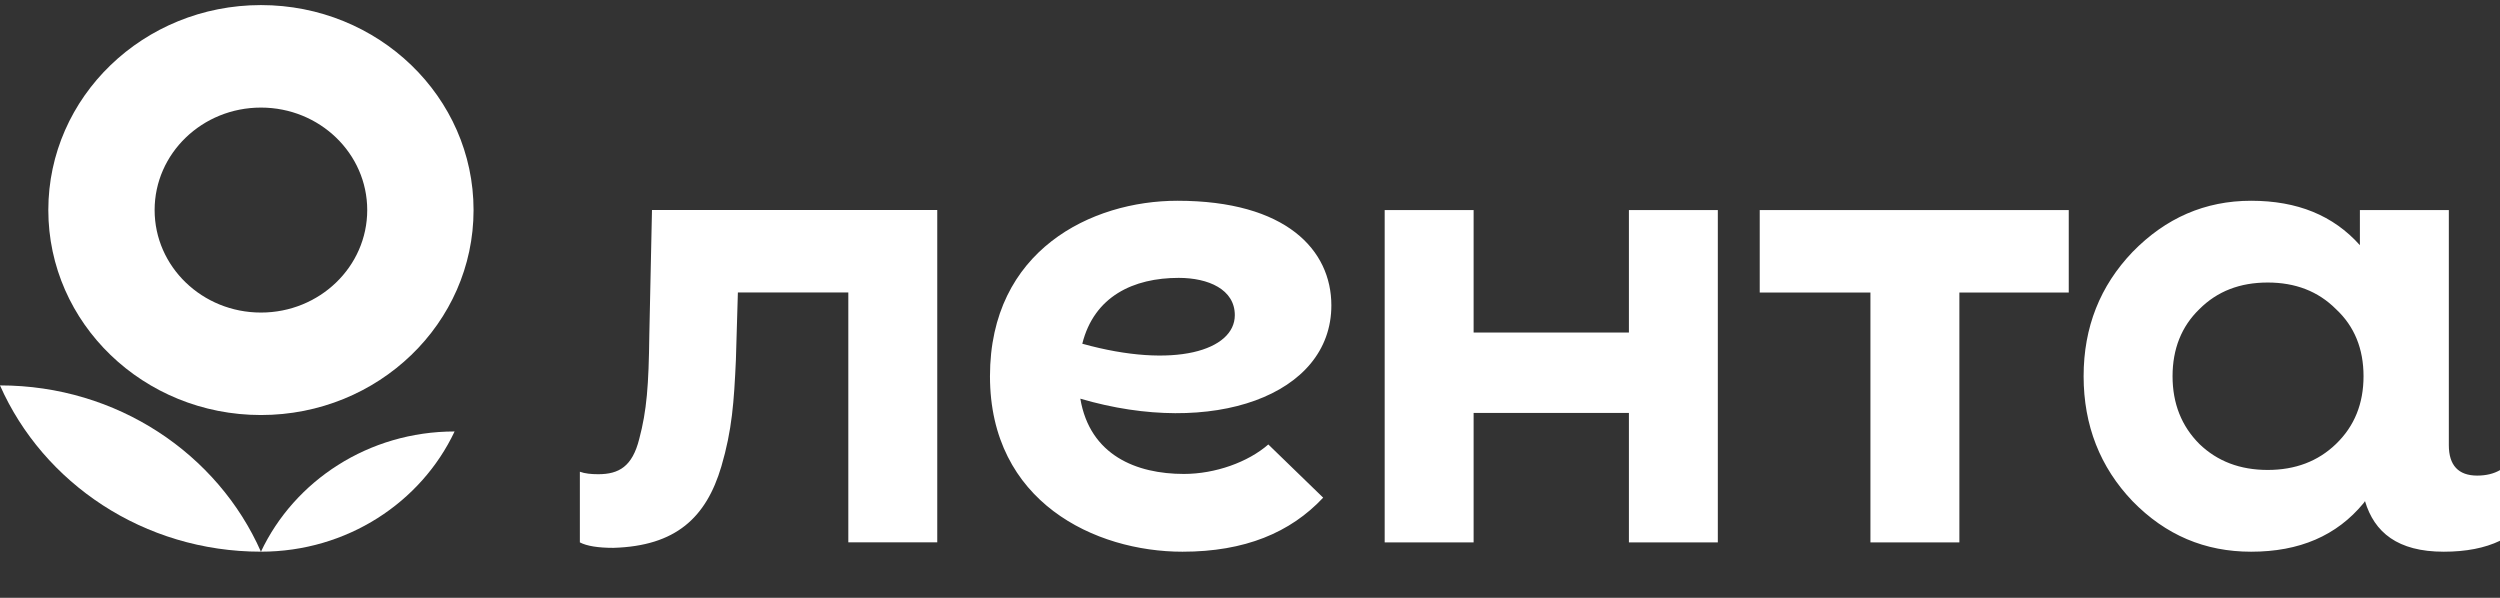 <?xml version="1.0" encoding="UTF-8"?> <svg xmlns="http://www.w3.org/2000/svg" width="92" height="22" viewBox="0 0 92 22" fill="none"><rect x="0" y="0" width="92" height="22" fill="#333333" stroke="none"/><path d="M0 14.183C1.59 17.779 5.29 20.302 9.602 20.302C8.012 16.704 4.312 14.183 0 14.183Z" fill="white"></path><path d="M9.603 20.302C12.771 20.302 15.498 18.487 16.729 15.878C13.562 15.878 10.834 17.693 9.603 20.302Z" fill="white"></path><path fill-rule="evenodd" clip-rule="evenodd" d="M9.603 15.273C13.924 15.273 17.427 11.897 17.427 7.73C17.427 3.565 13.924 0.187 9.603 0.187C5.281 0.187 1.778 3.565 1.778 7.73C1.778 11.897 5.281 15.273 9.603 15.273ZM9.603 11.502C11.763 11.502 13.514 9.813 13.514 7.73C13.514 5.647 11.763 3.959 9.603 3.959C7.442 3.959 5.69 5.647 5.69 7.73C5.69 9.813 7.442 11.502 9.603 11.502Z" fill="white"></path><path d="M59.944 7.73H63.216V19.96H59.944V15.197H54.229V19.96H50.956V7.73H54.229V12.237H59.944V7.73ZM64.758 10.764H68.832V19.96H72.105V10.764H76.13V7.73H64.758V10.764ZM92 17.3V19.9C91.442 20.169 90.745 20.303 89.931 20.303C88.231 20.303 87.375 19.59 87.032 18.441L86.978 18.518C85.988 19.716 84.618 20.303 82.842 20.303C81.141 20.303 79.695 19.692 78.478 18.444C77.285 17.197 76.677 15.655 76.677 13.845C76.677 12.037 77.285 10.52 78.478 9.272C79.695 8.025 81.141 7.388 82.842 7.388C84.539 7.388 85.865 7.926 86.844 9.023V7.731H90.117V16.382C90.117 17.121 90.466 17.502 91.163 17.502C91.489 17.501 91.768 17.434 92 17.3ZM86.978 13.844C86.978 12.843 86.648 12.011 85.963 11.375C85.303 10.715 84.466 10.397 83.451 10.397C82.436 10.397 81.599 10.714 80.939 11.375C80.279 12.011 79.95 12.843 79.95 13.844C79.95 14.848 80.279 15.68 80.939 16.34C81.599 16.976 82.436 17.294 83.451 17.294C84.466 17.294 85.303 16.976 85.963 16.34C86.648 15.68 86.978 14.848 86.978 13.844ZM23.993 7.73L23.895 12.325C23.872 14.186 23.802 15.105 23.523 16.157C23.268 17.166 22.779 17.451 22.014 17.451C21.757 17.451 21.525 17.428 21.339 17.36V19.96C21.594 20.094 22.013 20.161 22.571 20.161C24.872 20.094 25.988 19.047 26.546 17.165C26.941 15.82 27.011 14.789 27.081 13.243L27.154 10.763H31.218V19.959H34.491V7.729H23.993V7.73ZM39.756 14.671C40.108 16.758 41.825 17.441 43.566 17.441C44.721 17.441 45.93 17.007 46.674 16.356L48.693 18.314C47.487 19.601 45.809 20.303 43.515 20.303C40.304 20.303 36.431 18.476 36.431 13.845C36.431 9.216 40.161 7.388 43.329 7.388C47.336 7.388 48.994 9.203 48.994 11.238C48.994 14.564 44.609 16.1 39.756 14.671ZM45.441 11.598C45.441 10.649 44.467 10.226 43.377 10.226C41.711 10.226 40.267 10.903 39.828 12.649C43.223 13.594 45.441 12.889 45.441 11.598Z" fill="white"></path></svg> 